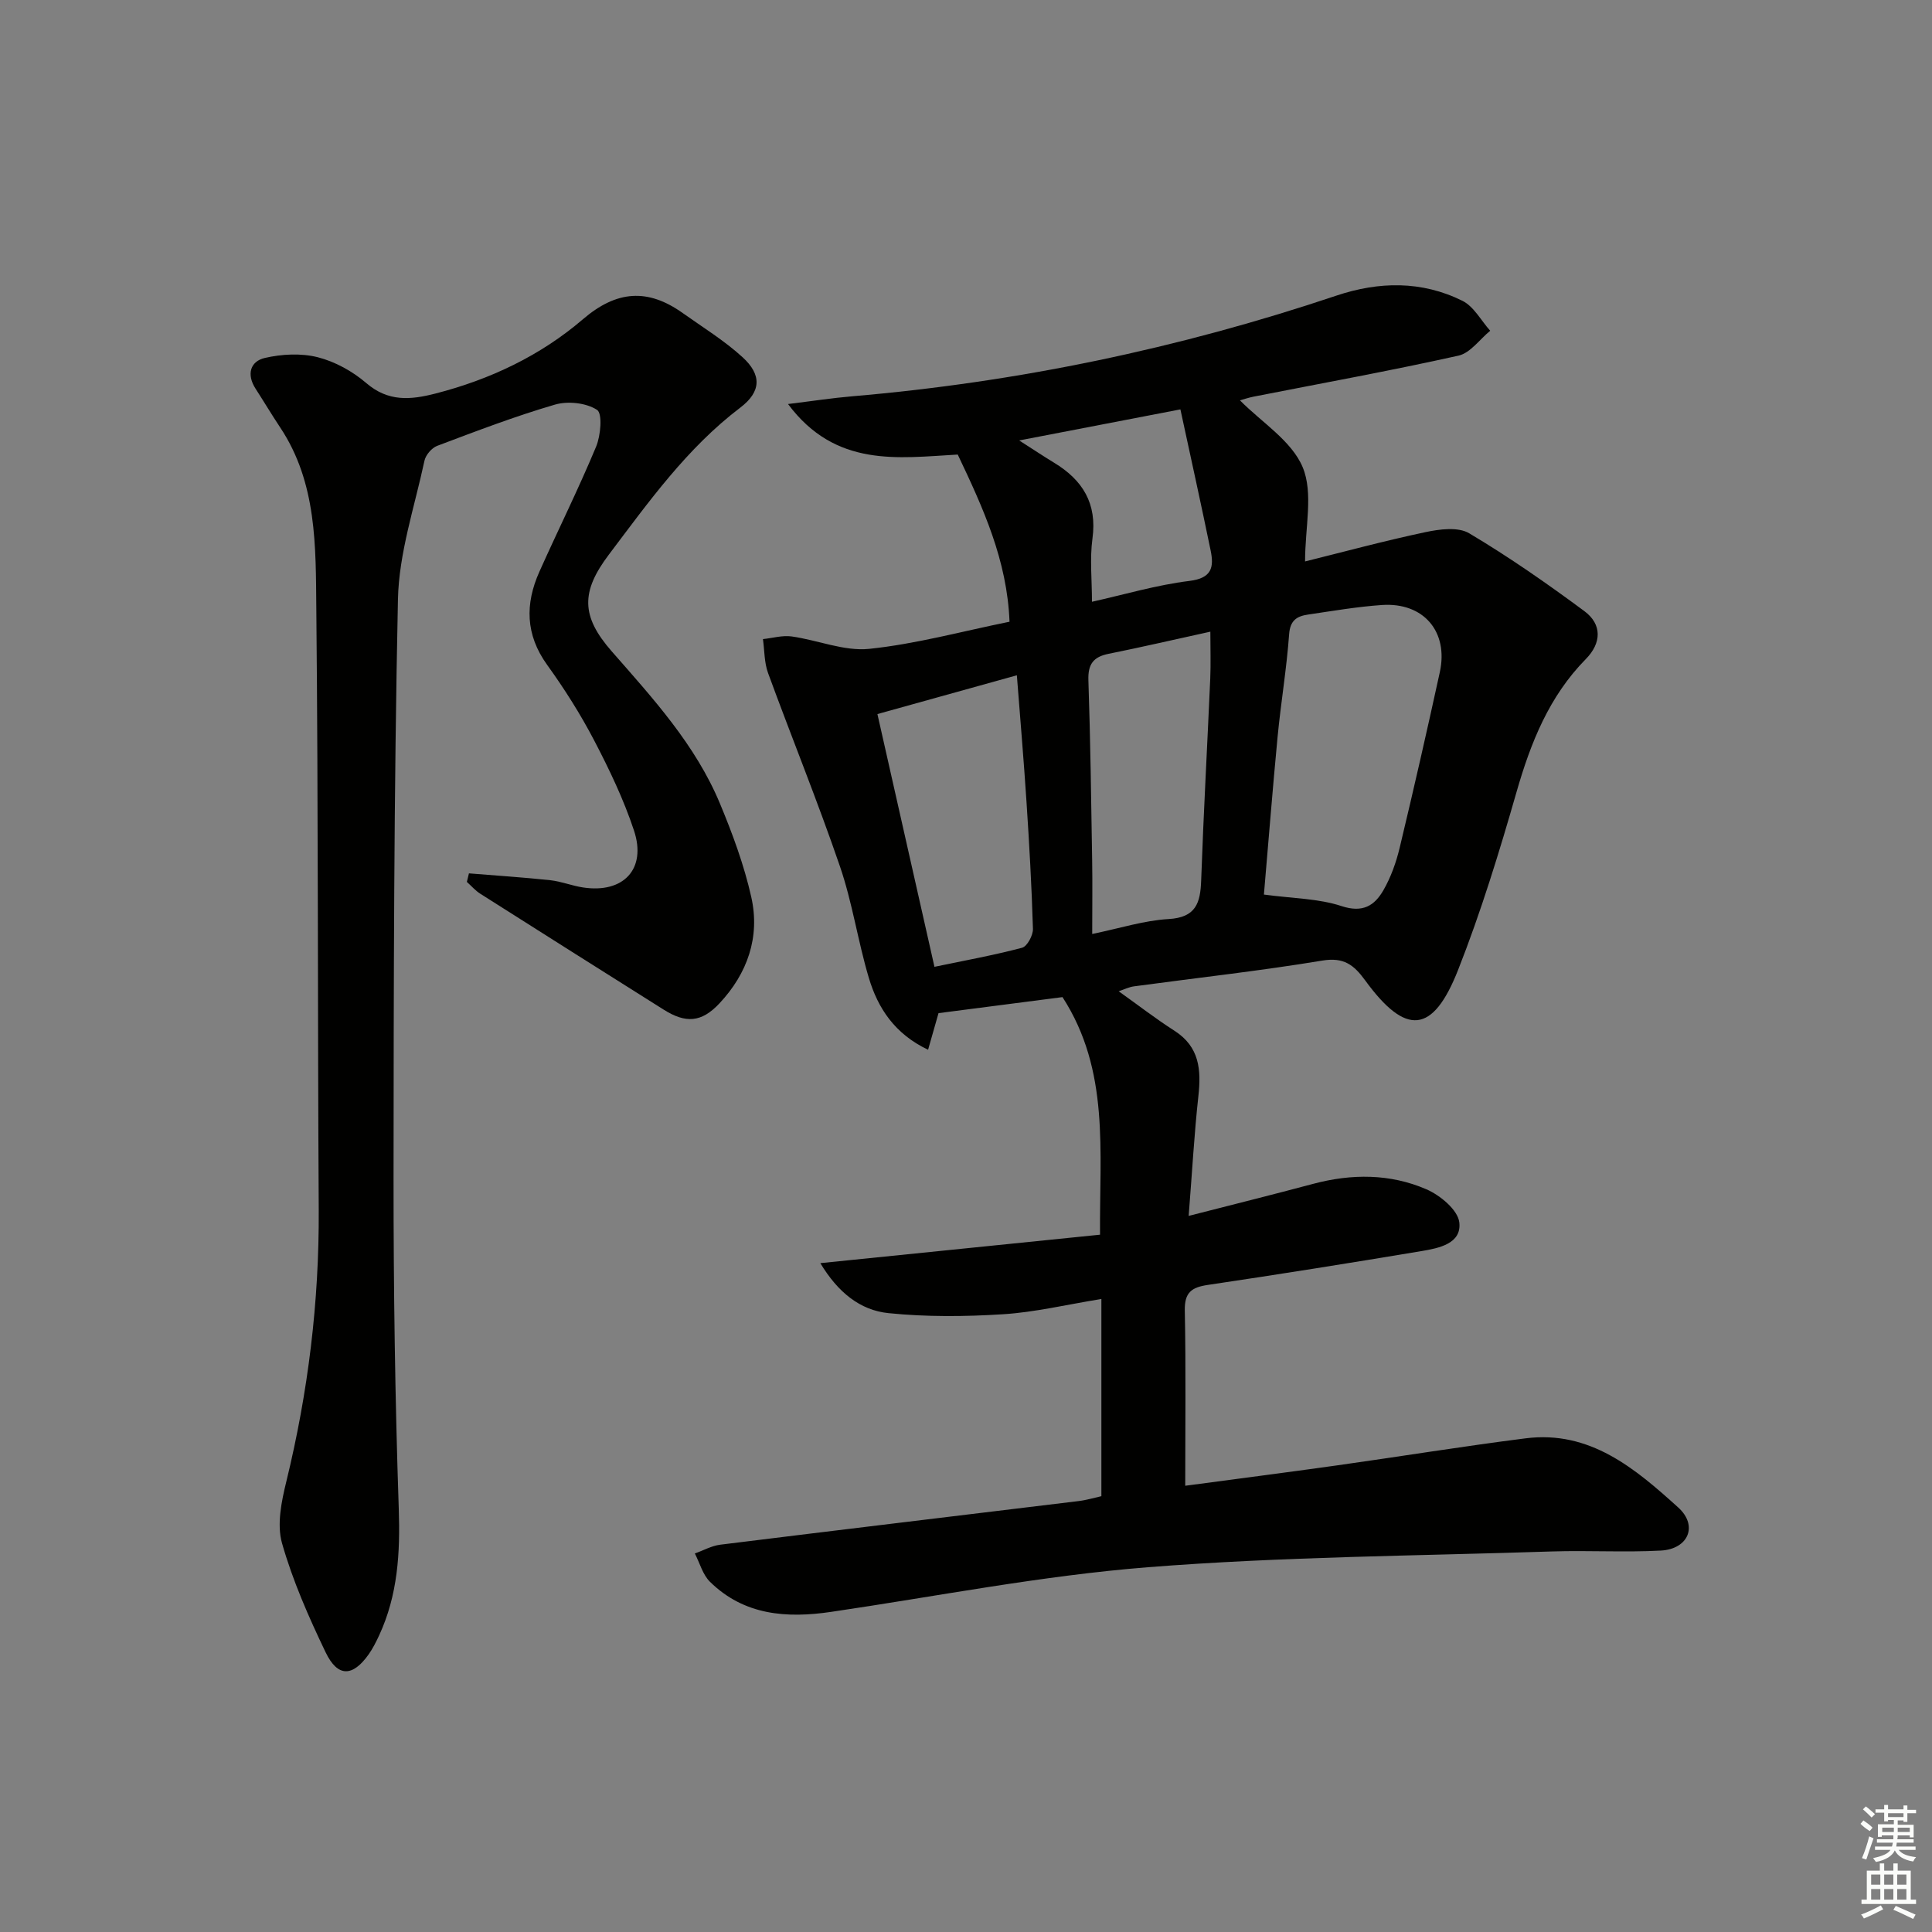 <svg enable-background="new 0 0 400 400" viewBox="0 0 400 400" xmlns="http://www.w3.org/2000/svg"><rect x="0" y="0" width="400" height="400" fill="#808080" stroke="none"/><path d="m246.1 251.74c9.21-2.36 17.52-4.43 25.79-6.64 7.96-2.12 15.92-2.12 23.43 1.13 2.84 1.23 6.5 4.26 6.81 6.83.54 4.42-4.22 5.36-7.8 5.96-14.73 2.46-29.49 4.82-44.27 7.01-3.38.5-4.83 1.57-4.76 5.3.24 11.93.09 23.88.09 36.28 9.96-1.33 20.75-2.72 31.52-4.23 12.99-1.83 25.95-3.94 38.96-5.59 13.32-1.69 22.68 6.26 31.58 14.31 4.19 3.78 2.09 8.63-3.6 8.93-7.47.4-14.98-.06-22.47.18-27.93.92-55.92 1.07-83.75 3.27-21.95 1.74-43.71 6.03-65.54 9.24-9.25 1.36-18.02.72-25.09-6.22-1.51-1.48-2.12-3.89-3.14-5.87 1.76-.62 3.47-1.6 5.28-1.82 24.72-3.07 49.45-6.02 74.18-9.03 1.64-.2 3.25-.69 4.71-1.01 0-13.48 0-26.85 0-40.83-7.34 1.19-13.81 2.75-20.35 3.16-7.89.5-15.89.57-23.74-.23-5.89-.6-10.48-4.33-14.1-10.35 19.77-2.01 38.62-3.93 57.91-5.89-.14-17.36 2.05-33.97-7.77-49.19-7.86 1.02-16.52 2.14-25.67 3.32-.55 1.91-1.29 4.5-2.16 7.58-6.89-3.27-10.39-8.59-12.27-14.89-2.27-7.61-3.41-15.59-5.98-23.08-4.61-13.46-9.99-26.66-14.88-40.02-.8-2.18-.73-4.68-1.06-7.03 1.99-.21 4.03-.82 5.95-.55 5.38.75 10.84 3.1 16.04 2.57 9.65-1 19.14-3.61 29.06-5.62-.49-12.71-5.45-23.52-10.72-34.61-12.32.69-25.26 2.78-35.14-10.46 5.08-.62 9.16-1.25 13.27-1.6 34.25-2.92 67.65-9.89 100.22-20.83 8.85-2.97 17.71-3.12 26.14 1.06 2.36 1.17 3.86 4.09 5.75 6.2-2.17 1.77-4.11 4.6-6.56 5.15-14.07 3.13-28.27 5.71-42.42 8.49-1.11.22-2.19.59-2.83.77 4.49 4.55 10.71 8.38 12.99 13.85 2.24 5.38.49 12.42.49 19.5 7.7-1.91 16.27-4.23 24.94-6.07 2.92-.62 6.76-1.12 9.04.24 8.24 4.9 16.14 10.41 23.85 16.12 3.67 2.72 3.58 6.59.3 9.92-7.6 7.72-11.4 17.27-14.34 27.5-3.57 12.43-7.37 24.85-12.11 36.87-5.23 13.27-10.81 13.7-19.22 2.18-2.36-3.24-4.43-4.86-8.9-4.12-12.93 2.14-25.97 3.57-38.96 5.33-1.06.14-2.06.65-3.19 1.02 4.02 2.86 7.68 5.7 11.57 8.19 5.18 3.33 5.53 8.08 4.93 13.54-.85 7.7-1.27 15.47-2.01 24.78zm15.58-66.53c6.02.81 11.31.81 16.08 2.39 4.4 1.45 6.83-.11 8.66-3.29 1.55-2.69 2.64-5.76 3.37-8.8 2.9-12.09 5.66-24.21 8.31-36.35 1.83-8.39-3.37-14.48-11.97-13.9-5.13.35-10.22 1.23-15.32 1.98-2.25.33-3.7 1.15-3.91 4.06-.51 7.11-1.71 14.17-2.39 21.27-1.04 10.88-1.89 21.78-2.83 32.64zm-68.21 14.96c6.26-1.31 12.27-2.39 18.14-3.95 1.06-.28 2.29-2.58 2.25-3.91-.26-8.8-.76-17.59-1.34-26.38-.56-8.55-1.29-17.09-1.99-26.12-9.77 2.72-19.08 5.31-28.87 8.03 3.94 17.44 7.83 34.68 11.81 52.33zm32.66-6.8c5.82-1.2 10.77-2.8 15.8-3.09 5.68-.32 6.6-3.33 6.76-8.02.49-13.93 1.27-27.86 1.88-41.79.13-3.04.02-6.09.02-9.69-7.53 1.65-14.29 3.22-21.09 4.59-3.14.63-4.27 2.16-4.16 5.45.42 12.45.58 24.91.78 37.36.08 4.8.01 9.6.01 15.19zm18.26-108.61c-11.69 2.25-22.01 4.24-33.38 6.43 3.08 1.97 5.12 3.33 7.21 4.6 5.93 3.59 8.96 8.44 7.96 15.72-.57 4.19-.1 8.52-.1 13.08 6.69-1.49 13.38-3.48 20.2-4.32 4.64-.57 5.08-2.85 4.37-6.3-1.96-9.52-4.06-19.02-6.26-29.21z" fill="#010100"/><path d="m97.09 180.82c5.62.46 11.24.82 16.85 1.42 2.29.25 4.5 1.16 6.78 1.5 8.36 1.27 13.19-3.81 10.54-11.79-2.13-6.43-5.1-12.63-8.24-18.65-2.84-5.44-6.16-10.68-9.75-15.66-4.5-6.25-4.57-12.63-1.59-19.29 3.87-8.65 8.1-17.14 11.74-25.88.96-2.31 1.34-6.87.19-7.61-2.25-1.46-6.03-1.87-8.71-1.09-8.26 2.41-16.33 5.5-24.39 8.54-1.13.43-2.38 1.89-2.63 3.08-2.04 9.54-5.29 19.1-5.49 28.71-.84 39.95-.89 79.92-.91 119.88-.01 22.8.31 45.61 1.08 68.4.31 9.14-.2 17.86-4.06 26.2-.63 1.35-1.31 2.71-2.16 3.92-3.32 4.69-6.41 4.8-8.91-.38-3.51-7.31-6.83-14.84-9.04-22.61-1.1-3.88-.12-8.64.89-12.77 4.52-18.51 6.81-37.21 6.71-56.27-.24-41.48-.09-82.96-.5-124.44-.13-12.87.16-26.07-7.5-37.56-1.75-2.63-3.37-5.35-5.08-8-1.88-2.91-1.14-5.65 1.92-6.36 3.51-.81 7.51-1.02 10.95-.15 3.59.91 7.21 2.91 10.04 5.34 4.56 3.92 9.16 3.51 14.37 2.17 11.31-2.91 21.7-7.84 30.48-15.36 6.99-6 13.43-6.45 20.66-1.31 4.19 2.98 8.62 5.7 12.39 9.14 4.03 3.66 3.89 7.16-.46 10.46-11.06 8.4-18.97 19.53-27.19 30.41-5.79 7.66-5.82 12.74.57 20.03 8.57 9.78 17.38 19.39 22.44 31.58 2.6 6.25 4.98 12.7 6.46 19.29 1.87 8.29-.79 15.83-6.57 22.01-3.75 4.01-7 4.19-11.59 1.3-12.66-7.97-25.31-15.96-37.94-23.98-1.03-.65-1.86-1.63-2.78-2.45.15-.59.29-1.18.43-1.77z" fill="#010100"/><g fill="#fbfcfa"><path d="m385.2 377.6.6-.7c.6.4 1.3.9 1.9 1.5l-.6.7c-.8-.5-1.4-1-1.9-1.5zm.3 7.1c.6-1.4 1.1-2.9 1.5-4.5.3.1.6.3.9.4-.5 1.4-1 2.9-1.5 4.4zm.2-10.1.6-.6c.7.5 1.3 1.1 1.9 1.6l-.7.7c-.6-.6-1.2-1.2-1.8-1.7zm8.4-.8h.8v.9h1.8v.7h-1.8v1.8h-.8v-.3h-1.2v.9h3.3v2.6h-.8v-.4h-2.5c0 .3 0 .6-.1.8h3.4v.7h-3.5c0 .3-.1.6-.1.8h4v.7h-3.5c.7.9 1.9 1.3 3.6 1.5-.2.2-.4.5-.6.9-1.9-.3-3.2-1.1-3.8-2.3-.5 1.1-1.8 2-3.9 2.4-.2-.3-.4-.5-.6-.8 1.9-.4 3.1-.9 3.6-1.7h-3.2v-.7h3.5c.1-.2.1-.5.2-.8h-3.3v-.7h3.4c0-.2 0-.5 0-.8h-2.4v.3h-.8v-2.6h3.3v-.9h-1.2v.3h-.8v-1.8h-1.8v-.7h1.8v-.9h.8v.9h3.2zm-4.4 5.5h2.4c0-.3 0-.6 0-.9h-2.4zm1.2-3.1h3.2v-.8h-3.2zm4.4 2.2h-2.4v.9h2.5v-.9z"/><path d="m389.2 385.8h.9v1.5h1.9v-1.5h.9v1.5h2.7v6h1.1v.9h-11.3v-.9h1.1v-6h2.7zm.2 8.7.5.8c-1.2.6-2.5 1.3-4 1.9-.2-.3-.3-.6-.6-.8 1.6-.6 3-1.3 4.1-1.9zm-2-4.3h1.9v-2.1h-1.9zm0 3.1h1.9v-2.2h-1.9zm2.7-3.1h1.9v-2.1h-1.9zm0 3.1h1.9v-2.2h-1.9zm2.4 1.3c1.4.6 2.7 1.2 4.1 1.8l-.5.9c-1.5-.7-2.8-1.4-4.1-1.9zm2.2-6.5h-1.9v2.1h1.9zm-1.9 5.2h1.9v-2.2h-1.9z"/></g></svg>